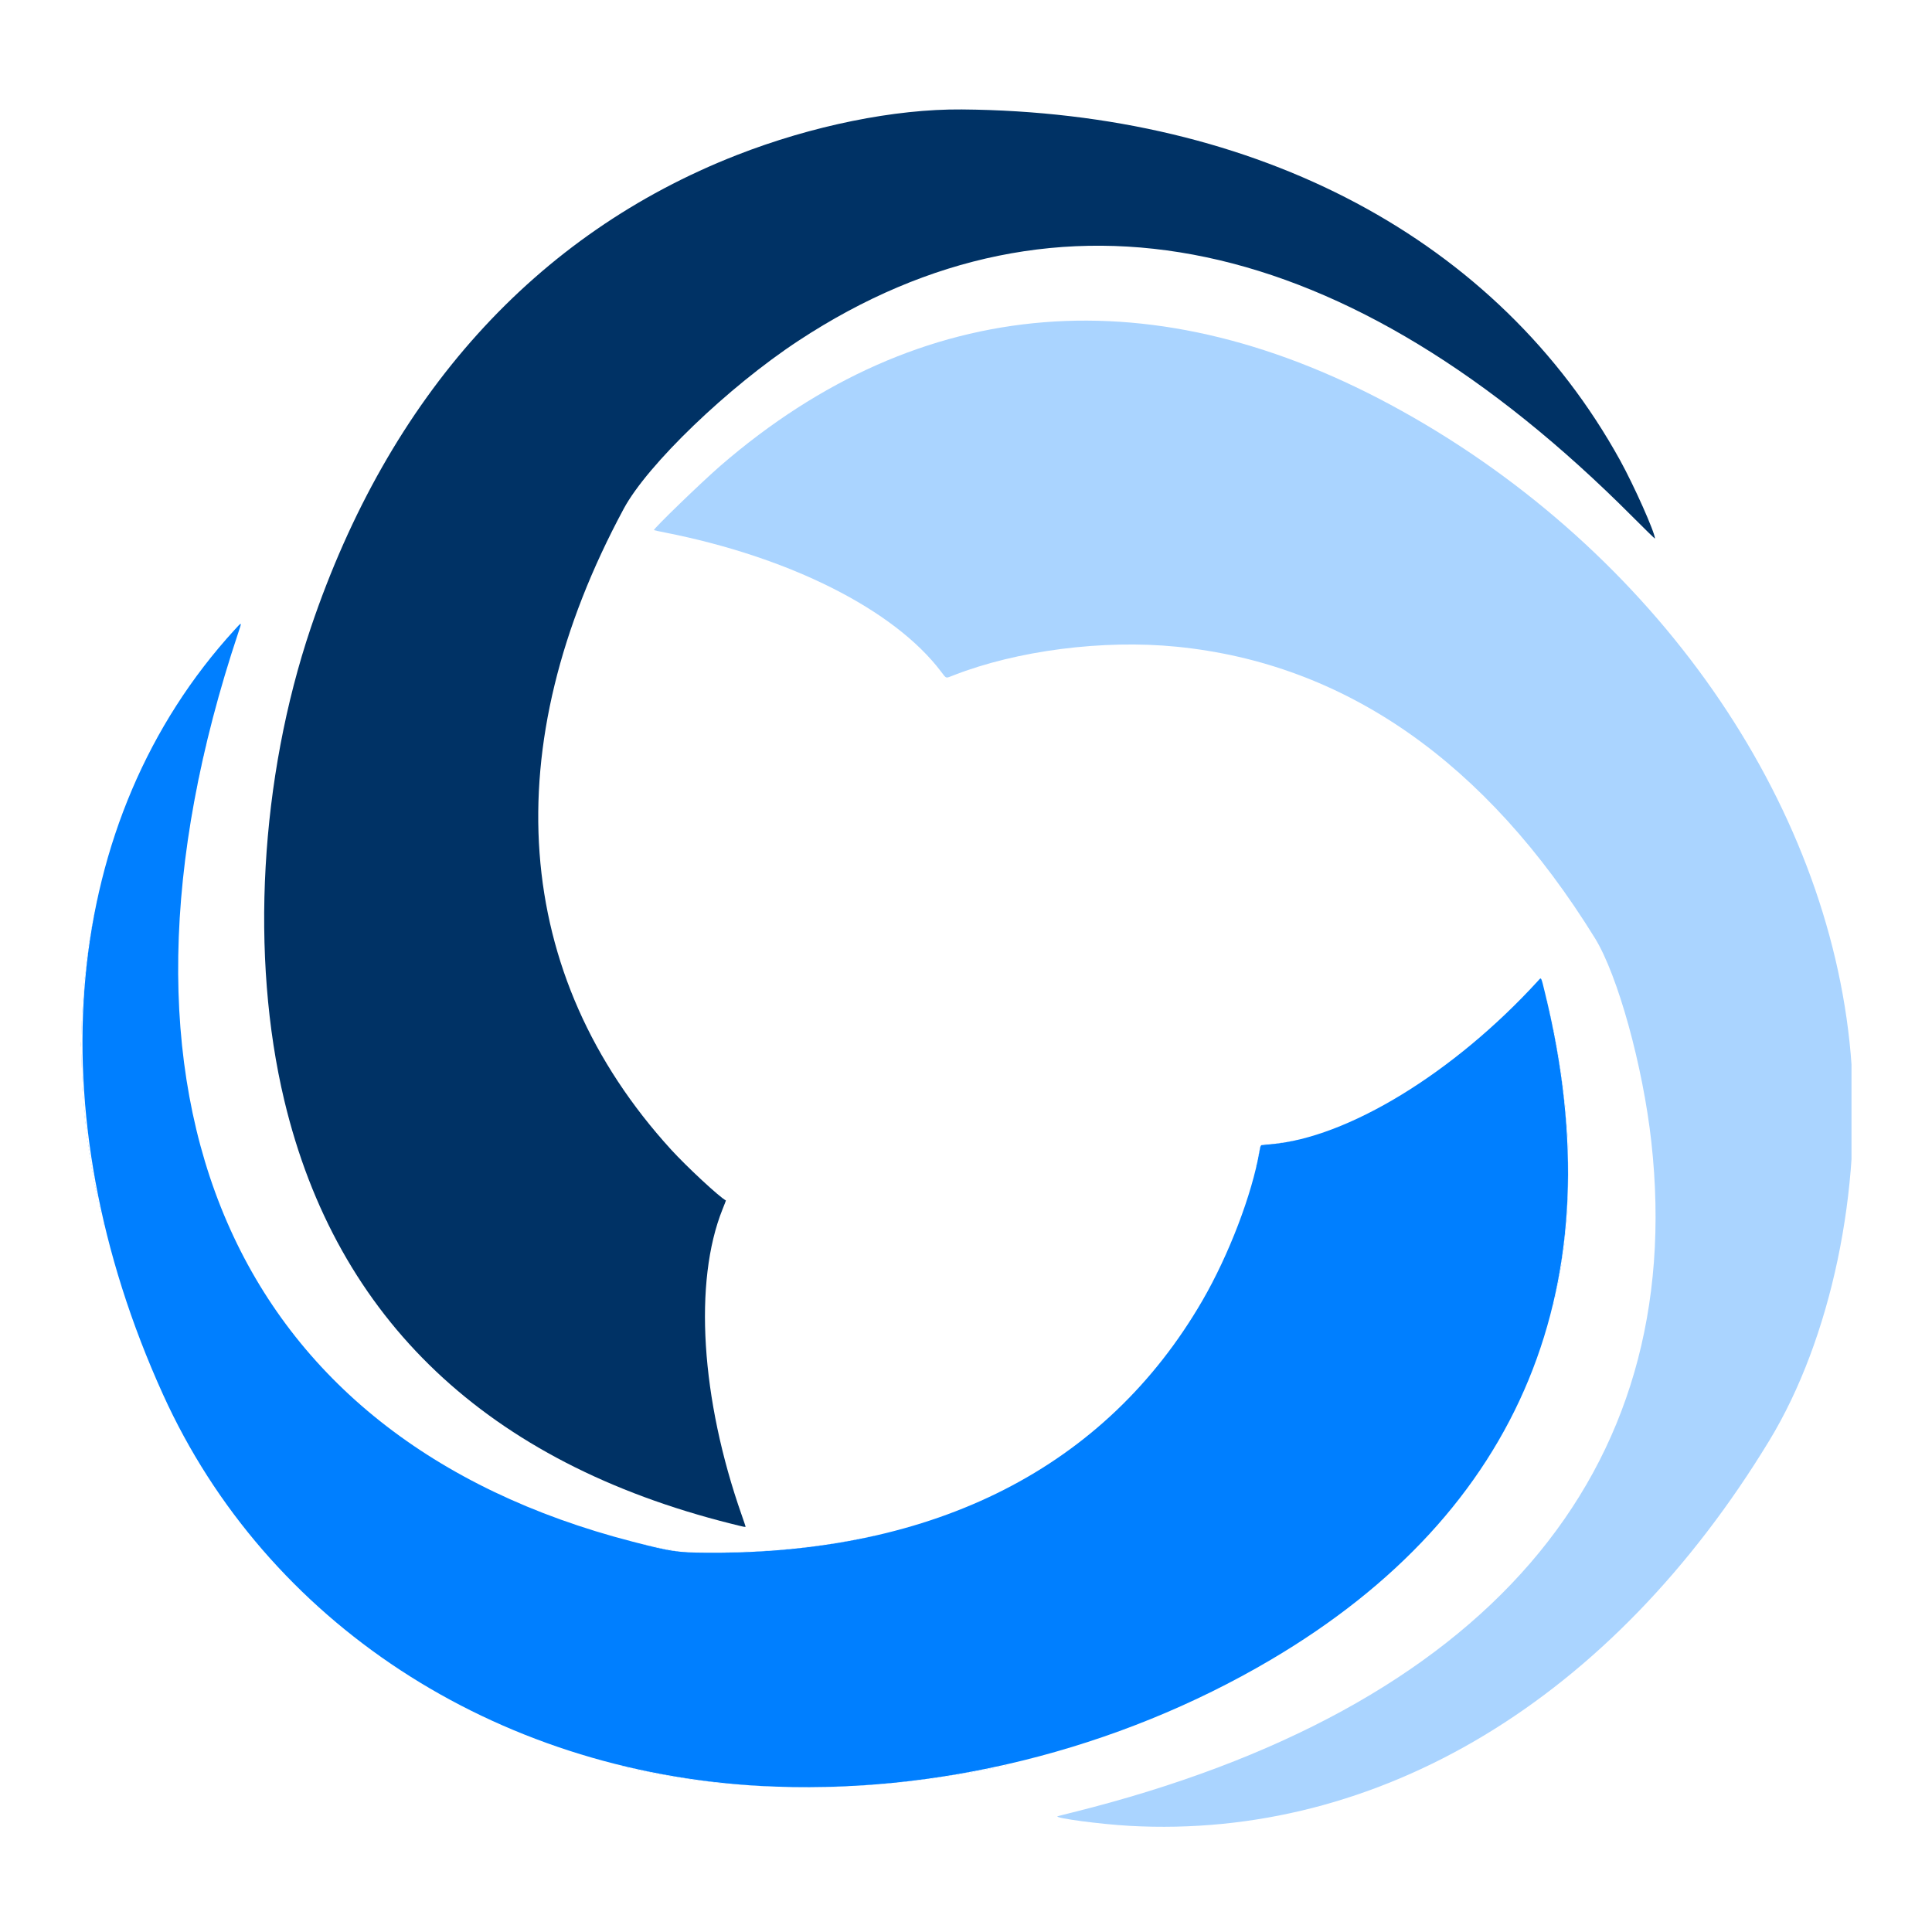 <svg width="120" height="120" viewBox="0 0 120 120" fill="none" xmlns="http://www.w3.org/2000/svg">
<g clip-path="url(#clip0_2414_304)">
<path d="M70.146 113.406C68.366 113.307 65.521 112.93 65.678 112.814C65.686 112.808 66.127 112.694 66.658 112.563C92.207 106.191 104.846 91.54 102.569 70.936C102.047 66.216 100.484 60.569 99.064 58.27C92.29 47.31 83.524 41.203 73.077 40.168C68.514 39.715 63.157 40.404 59.216 41.949C58.718 42.144 58.793 42.167 58.445 41.708C55.533 37.865 49.057 34.604 41.3 33.075C40.934 33.003 40.626 32.937 40.618 32.927C40.557 32.865 43.601 29.921 44.762 28.917C57.155 18.203 71.794 17.027 87.066 25.522C102.786 34.265 113.565 49.7 114.949 65.455C115.688 73.857 113.732 83.158 109.898 89.472C100.131 105.552 85.655 114.269 70.147 113.407L70.146 113.406ZM48.723 110.988C49.188 110.986 49.95 110.992 50.415 111.001C50.88 111.011 50.499 111.012 49.569 111.005C48.639 110.997 48.258 110.989 48.723 110.988ZM47.214 110.939C47.329 110.933 47.518 110.934 47.633 110.942C47.748 110.951 47.653 110.956 47.424 110.954C47.194 110.952 47.1 110.945 47.215 110.939H47.214ZM51.525 110.974C51.651 110.968 51.848 110.97 51.961 110.977C52.077 110.986 51.973 110.991 51.733 110.989C51.493 110.988 51.4 110.981 51.525 110.974ZM46.505 110.898C46.59 110.891 46.73 110.892 46.815 110.901C46.9 110.909 46.83 110.915 46.66 110.913C46.49 110.911 46.42 110.904 46.505 110.898ZM52.36 110.945C52.445 110.939 52.584 110.939 52.67 110.948C52.755 110.956 52.685 110.962 52.515 110.96C52.345 110.958 52.275 110.951 52.36 110.945ZM45.922 110.857C45.986 110.849 46.101 110.85 46.176 110.859C46.253 110.867 46.199 110.873 46.059 110.872C45.919 110.872 45.857 110.864 45.922 110.857ZM52.977 110.915C53.042 110.907 53.157 110.908 53.232 110.916C53.308 110.925 53.254 110.931 53.115 110.93C52.975 110.929 52.913 110.921 52.977 110.915ZM45.469 110.817C45.524 110.81 45.614 110.811 45.669 110.819C45.723 110.828 45.679 110.834 45.569 110.833C45.459 110.832 45.415 110.825 45.47 110.817H45.469ZM53.525 110.883C53.589 110.875 53.697 110.876 53.761 110.884C53.825 110.893 53.772 110.899 53.642 110.898C53.513 110.897 53.459 110.89 53.525 110.883ZM45.033 110.777C45.088 110.769 45.178 110.77 45.233 110.779C45.288 110.788 45.244 110.795 45.134 110.794C45.024 110.793 44.979 110.786 45.034 110.778L45.033 110.777ZM54.016 110.85C54.071 110.842 54.161 110.843 54.216 110.852C54.271 110.861 54.227 110.868 54.117 110.867C54.007 110.866 53.962 110.86 54.017 110.851L54.016 110.85ZM44.652 110.739C44.697 110.731 44.77 110.731 44.815 110.741C44.86 110.75 44.823 110.757 44.733 110.756C44.644 110.756 44.606 110.748 44.652 110.74V110.739ZM54.453 110.819C54.509 110.811 54.59 110.812 54.635 110.821C54.681 110.829 54.635 110.835 54.535 110.835C54.436 110.834 54.399 110.827 54.454 110.818V110.819H54.453ZM44.288 110.699C44.334 110.691 44.407 110.692 44.451 110.701C44.497 110.71 44.459 110.717 44.37 110.716C44.28 110.715 44.242 110.708 44.288 110.7V110.699ZM54.853 110.785C54.909 110.777 54.991 110.778 55.035 110.786C55.081 110.796 55.035 110.803 54.936 110.802C54.836 110.801 54.799 110.792 54.854 110.786L54.853 110.785ZM43.962 110.661C44.007 110.652 44.073 110.652 44.107 110.664C44.142 110.673 44.104 110.679 44.025 110.679C43.945 110.678 43.917 110.67 43.962 110.662V110.661ZM55.236 110.752C55.281 110.744 55.347 110.744 55.381 110.755C55.416 110.764 55.378 110.77 55.299 110.77C55.219 110.769 55.191 110.762 55.236 110.753V110.752ZM43.653 110.621C43.688 110.613 43.745 110.613 43.78 110.622C43.815 110.632 43.787 110.64 43.717 110.639C43.646 110.638 43.618 110.63 43.653 110.621ZM55.563 110.717C55.609 110.708 55.682 110.709 55.726 110.719C55.772 110.728 55.734 110.735 55.645 110.734C55.555 110.733 55.517 110.726 55.563 110.718V110.717ZM43.362 110.581C43.397 110.572 43.454 110.572 43.489 110.582C43.524 110.591 43.496 110.599 43.425 110.598C43.355 110.597 43.326 110.59 43.362 110.581ZM55.908 110.683C55.944 110.675 56.001 110.675 56.036 110.684C56.071 110.694 56.043 110.701 55.972 110.701C55.902 110.7 55.873 110.692 55.908 110.683ZM43.071 110.542C43.106 110.534 43.163 110.534 43.198 110.543C43.234 110.554 43.205 110.56 43.135 110.56C43.064 110.559 43.036 110.551 43.071 110.542ZM56.218 110.648C56.264 110.64 56.33 110.641 56.363 110.651C56.398 110.66 56.361 110.668 56.282 110.666C56.202 110.665 56.173 110.658 56.218 110.65V110.649V110.648ZM42.818 110.504C42.853 110.495 42.902 110.495 42.927 110.505C42.951 110.516 42.922 110.523 42.862 110.522C42.802 110.52 42.782 110.512 42.818 110.503V110.504ZM56.527 110.615C56.562 110.606 56.619 110.606 56.654 110.615C56.69 110.625 56.661 110.633 56.591 110.632C56.52 110.631 56.492 110.623 56.527 110.615ZM42.526 110.464C42.561 110.456 42.617 110.456 42.653 110.465C42.688 110.475 42.66 110.482 42.589 110.481C42.519 110.481 42.49 110.473 42.526 110.464ZM56.818 110.58C56.853 110.572 56.91 110.572 56.945 110.581C56.98 110.591 56.952 110.598 56.881 110.597C56.811 110.597 56.782 110.589 56.818 110.58ZM42.289 110.427C42.314 110.417 42.355 110.418 42.38 110.428C42.405 110.438 42.385 110.446 42.335 110.446C42.285 110.446 42.264 110.438 42.289 110.427ZM57.11 110.547C57.145 110.538 57.194 110.538 57.219 110.548C57.243 110.559 57.215 110.566 57.155 110.565C57.094 110.563 57.074 110.555 57.11 110.546V110.547ZM42.054 110.388C42.089 110.379 42.138 110.379 42.163 110.389C42.187 110.4 42.158 110.407 42.098 110.406C42.038 110.404 42.018 110.396 42.054 110.387V110.388ZM57.364 110.512C57.4 110.504 57.449 110.504 57.474 110.514C57.498 110.524 57.469 110.531 57.409 110.53C57.349 110.529 57.328 110.521 57.364 110.511V110.512ZM41.816 110.352C41.841 110.341 41.883 110.342 41.908 110.352C41.932 110.363 41.912 110.371 41.862 110.371C41.812 110.371 41.792 110.362 41.816 110.352ZM57.62 110.479C57.655 110.47 57.704 110.47 57.729 110.481C57.753 110.491 57.724 110.498 57.664 110.497C57.604 110.495 57.584 110.487 57.62 110.478V110.479ZM41.598 110.314C41.623 110.304 41.664 110.304 41.689 110.315C41.714 110.325 41.694 110.333 41.644 110.333C41.594 110.333 41.573 110.323 41.598 110.314ZM57.874 110.444C57.909 110.436 57.958 110.436 57.983 110.446C58.007 110.456 57.979 110.463 57.919 110.462C57.858 110.461 57.838 110.453 57.874 110.444V110.444ZM41.38 110.275C41.405 110.265 41.446 110.266 41.471 110.276C41.496 110.286 41.475 110.294 41.425 110.294C41.376 110.294 41.355 110.285 41.38 110.275ZM58.128 110.41C58.163 110.401 58.212 110.401 58.237 110.412C58.261 110.422 58.233 110.429 58.173 110.428C58.113 110.426 58.092 110.419 58.128 110.409V110.41ZM41.162 110.237C41.187 110.227 41.228 110.228 41.253 110.238C41.278 110.249 41.257 110.256 41.207 110.256C41.157 110.256 41.137 110.247 41.162 110.237ZM58.364 110.377C58.389 110.366 58.43 110.367 58.455 110.377C58.48 110.388 58.459 110.395 58.409 110.395C58.359 110.395 58.339 110.386 58.364 110.377ZM40.943 110.199C40.968 110.188 41.01 110.189 41.035 110.2C41.059 110.21 41.039 110.218 40.989 110.218C40.939 110.218 40.919 110.208 40.943 110.199ZM58.601 110.34C58.636 110.332 58.685 110.332 58.71 110.342C58.734 110.352 58.706 110.359 58.646 110.359C58.586 110.357 58.565 110.349 58.601 110.34V110.34ZM40.764 110.159C40.79 110.149 40.821 110.151 40.833 110.162C40.846 110.175 40.824 110.183 40.785 110.181C40.743 110.179 40.735 110.17 40.764 110.159ZM58.836 110.307C58.861 110.297 58.903 110.297 58.928 110.308C58.952 110.318 58.932 110.326 58.882 110.326C58.832 110.326 58.812 110.317 58.836 110.307ZM40.544 110.122C40.569 110.112 40.61 110.113 40.635 110.123C40.66 110.133 40.639 110.141 40.589 110.141C40.539 110.141 40.519 110.132 40.544 110.122ZM59.055 110.273C59.08 110.262 59.121 110.263 59.146 110.273C59.171 110.284 59.15 110.291 59.1 110.291C59.05 110.291 59.03 110.283 59.055 110.273ZM40.364 110.084C40.39 110.073 40.422 110.075 40.434 110.088C40.447 110.099 40.424 110.108 40.386 110.107C40.343 110.104 40.335 110.096 40.364 110.084ZM59.273 110.238C59.298 110.228 59.339 110.229 59.364 110.239C59.389 110.249 59.368 110.257 59.319 110.257C59.269 110.257 59.248 110.249 59.273 110.238ZM40.182 110.047C40.208 110.035 40.24 110.038 40.252 110.049C40.264 110.062 40.242 110.07 40.203 110.068C40.161 110.065 40.153 110.058 40.182 110.047ZM59.491 110.205C59.516 110.194 59.557 110.195 59.582 110.206C59.607 110.216 59.587 110.224 59.537 110.224C59.487 110.224 59.466 110.214 59.491 110.205ZM40.001 110.009C40.026 109.998 40.058 110 40.07 110.011C40.083 110.024 40.061 110.033 40.022 110.03C39.98 110.029 39.971 110.02 40.001 110.009ZM59.712 110.169C59.738 110.158 59.77 110.16 59.782 110.171C59.795 110.184 59.772 110.193 59.734 110.19C59.691 110.188 59.683 110.18 59.712 110.169ZM39.819 109.971C39.845 109.961 39.877 109.962 39.889 109.974C39.902 109.986 39.88 109.995 39.841 109.992C39.799 109.991 39.79 109.982 39.819 109.971ZM59.892 110.135C59.917 110.125 59.958 110.126 59.983 110.136C60.008 110.146 59.987 110.154 59.937 110.154C59.887 110.154 59.867 110.145 59.892 110.135ZM39.637 109.933C39.663 109.923 39.695 109.925 39.707 109.937C39.72 109.949 39.697 109.958 39.659 109.956C39.617 109.954 39.608 109.944 39.637 109.933ZM60.11 110.101C60.135 110.09 60.176 110.091 60.201 110.102C60.226 110.112 60.205 110.12 60.156 110.12C60.106 110.12 60.085 110.111 60.11 110.101ZM60.331 110.066C60.357 110.055 60.389 110.058 60.401 110.069C60.413 110.082 60.391 110.09 60.352 110.088C60.31 110.085 60.302 110.077 60.331 110.066ZM39.311 109.859C39.336 109.848 39.368 109.851 39.38 109.862C39.393 109.875 39.371 109.882 39.332 109.881C39.29 109.878 39.281 109.87 39.311 109.859ZM60.513 110.031C60.539 110.02 60.571 110.022 60.583 110.034C60.596 110.047 60.573 110.054 60.535 110.053C60.492 110.05 60.484 110.042 60.513 110.031ZM60.693 109.996C60.718 109.986 60.759 109.986 60.784 109.997C60.809 110.007 60.788 110.015 60.738 110.015C60.688 110.015 60.668 110.006 60.693 109.996ZM38.984 109.781C39.01 109.771 39.042 109.772 39.054 109.785C39.066 109.796 39.044 109.806 39.005 109.803C38.963 109.802 38.955 109.793 38.984 109.782V109.781ZM60.913 109.959C60.939 109.949 60.971 109.95 60.983 109.963C60.996 109.974 60.974 109.984 60.935 109.981C60.893 109.98 60.884 109.971 60.913 109.96V109.959ZM61.096 109.924C61.121 109.913 61.153 109.915 61.165 109.928C61.178 109.939 61.156 109.949 61.117 109.946C61.075 109.944 61.066 109.936 61.096 109.925V109.924ZM38.657 109.705C38.682 109.695 38.714 109.697 38.726 109.71C38.739 109.721 38.717 109.73 38.678 109.728C38.636 109.726 38.627 109.717 38.657 109.706V109.705ZM61.277 109.889C61.303 109.879 61.335 109.881 61.347 109.894C61.36 109.905 61.337 109.914 61.298 109.912C61.256 109.91 61.248 109.901 61.277 109.89V109.889ZM61.459 109.854C61.485 109.844 61.517 109.845 61.529 109.858C61.542 109.87 61.519 109.879 61.481 109.876C61.439 109.875 61.43 109.866 61.459 109.855V109.854ZM61.641 109.819C61.667 109.809 61.699 109.81 61.711 109.823C61.724 109.834 61.702 109.844 61.663 109.841C61.621 109.839 61.612 109.831 61.641 109.82V109.819ZM61.969 109.748C61.995 109.738 62.026 109.74 62.038 109.753C62.051 109.764 62.029 109.773 61.99 109.771C61.948 109.769 61.94 109.76 61.969 109.749V109.748ZM62.442 109.644C62.468 109.633 62.5 109.635 62.512 109.648C62.525 109.659 62.502 109.668 62.464 109.666C62.422 109.664 62.413 109.656 62.442 109.644V109.644ZM43.294 96.429C43.547 96.425 43.974 96.429 44.239 96.437C44.505 96.445 44.298 96.449 43.778 96.444C43.257 96.44 43.04 96.434 43.294 96.429ZM42.37 96.386C42.455 96.379 42.586 96.38 42.661 96.388C42.735 96.397 42.666 96.402 42.506 96.4C42.346 96.399 42.285 96.392 42.371 96.386H42.37ZM45.08 96.407C45.256 96.401 45.534 96.403 45.698 96.412C45.862 96.419 45.717 96.425 45.378 96.422C45.038 96.419 44.904 96.413 45.08 96.407V96.407ZM42.042 96.349C42.067 96.339 42.108 96.34 42.133 96.35C42.158 96.36 42.137 96.368 42.087 96.368C42.037 96.368 42.017 96.359 42.042 96.349ZM46.206 96.379C46.302 96.373 46.456 96.374 46.552 96.382C46.647 96.39 46.569 96.395 46.379 96.394C46.189 96.392 46.111 96.386 46.206 96.378V96.379ZM41.824 96.31C41.849 96.3 41.89 96.301 41.915 96.311C41.94 96.322 41.92 96.329 41.87 96.329C41.82 96.329 41.799 96.321 41.824 96.31ZM46.917 96.349C47.002 96.342 47.133 96.343 47.208 96.352C47.282 96.36 47.212 96.365 47.053 96.364C46.893 96.362 46.832 96.355 46.918 96.349H46.917ZM41.606 96.272C41.631 96.261 41.672 96.262 41.697 96.272C41.722 96.283 41.701 96.29 41.651 96.29C41.602 96.29 41.581 96.282 41.606 96.272ZM47.499 96.317C47.563 96.309 47.661 96.31 47.717 96.319C47.771 96.328 47.718 96.334 47.597 96.333C47.477 96.332 47.432 96.325 47.499 96.317ZM41.426 96.233C41.452 96.223 41.484 96.224 41.496 96.237C41.509 96.248 41.486 96.258 41.448 96.255C41.406 96.254 41.397 96.245 41.426 96.234V96.233ZM47.971 96.285C48.036 96.278 48.134 96.278 48.19 96.287C48.244 96.296 48.191 96.302 48.07 96.301C47.95 96.3 47.905 96.293 47.971 96.285ZM41.244 96.195C41.27 96.185 41.302 96.187 41.314 96.2C41.327 96.211 41.304 96.22 41.266 96.218C41.224 96.216 41.215 96.207 41.244 96.196V96.195ZM48.424 96.253C48.48 96.245 48.562 96.246 48.606 96.254C48.652 96.264 48.606 96.271 48.507 96.27C48.407 96.269 48.37 96.26 48.425 96.254L48.424 96.253ZM41.062 96.157C41.088 96.147 41.12 96.149 41.132 96.162C41.145 96.173 41.122 96.182 41.084 96.18C41.041 96.178 41.033 96.169 41.062 96.158V96.157ZM48.806 96.219C48.851 96.212 48.924 96.212 48.969 96.221C49.015 96.23 48.977 96.237 48.887 96.236C48.798 96.236 48.76 96.229 48.806 96.22V96.219ZM40.88 96.12C40.906 96.109 40.937 96.111 40.949 96.124C40.962 96.135 40.94 96.144 40.901 96.143C40.859 96.14 40.851 96.131 40.88 96.12ZM49.169 96.186C49.215 96.178 49.281 96.179 49.315 96.188C49.35 96.198 49.312 96.204 49.233 96.204C49.153 96.202 49.125 96.195 49.169 96.187V96.186ZM40.699 96.082C40.724 96.071 40.756 96.073 40.768 96.086C40.781 96.097 40.759 96.107 40.72 96.104C40.678 96.102 40.669 96.094 40.699 96.083V96.082ZM49.497 96.152C49.542 96.144 49.608 96.145 49.642 96.155C49.677 96.164 49.639 96.17 49.56 96.17C49.48 96.168 49.452 96.162 49.497 96.153V96.152ZM49.806 96.12C49.841 96.111 49.898 96.111 49.933 96.12C49.968 96.13 49.94 96.138 49.87 96.137C49.799 96.136 49.771 96.128 49.806 96.12ZM40.371 96.007C40.397 95.997 40.429 95.998 40.441 96.011C40.453 96.022 40.431 96.032 40.392 96.029C40.35 96.028 40.342 96.019 40.371 96.008V96.007ZM50.097 96.086C50.133 96.077 50.189 96.077 50.225 96.087C50.26 96.096 50.231 96.103 50.161 96.102C50.091 96.102 50.062 96.095 50.097 96.086ZM50.39 96.052C50.425 96.043 50.474 96.043 50.499 96.053C50.523 96.064 50.495 96.07 50.434 96.07C50.374 96.068 50.353 96.06 50.39 96.051V96.052ZM40.044 95.931C40.07 95.921 40.102 95.923 40.114 95.936C40.127 95.947 40.105 95.956 40.066 95.954C40.024 95.952 40.015 95.943 40.044 95.932V95.931ZM50.645 96.017C50.68 96.009 50.729 96.009 50.754 96.019C50.778 96.029 50.75 96.036 50.69 96.035C50.629 96.034 50.609 96.026 50.645 96.016V96.017ZM50.899 95.983C50.934 95.974 50.983 95.974 51.008 95.985C51.032 95.995 51.004 96.002 50.944 96.001C50.884 95.999 50.863 95.992 50.899 95.982V95.983ZM51.154 95.948C51.189 95.94 51.238 95.94 51.263 95.95C51.287 95.96 51.258 95.967 51.198 95.967C51.138 95.965 51.117 95.957 51.154 95.948V95.948ZM51.389 95.915C51.414 95.905 51.455 95.906 51.48 95.916C51.505 95.926 51.484 95.934 51.435 95.934C51.385 95.934 51.364 95.925 51.389 95.915ZM51.607 95.881C51.632 95.87 51.673 95.871 51.699 95.882C51.723 95.892 51.703 95.9 51.653 95.9C51.603 95.9 51.582 95.891 51.607 95.881ZM51.826 95.846C51.851 95.836 51.892 95.837 51.917 95.847C51.942 95.857 51.921 95.865 51.871 95.865C51.821 95.865 51.801 95.857 51.826 95.846ZM52.044 95.812C52.069 95.802 52.11 95.802 52.135 95.813C52.16 95.823 52.139 95.831 52.09 95.831C52.04 95.831 52.019 95.822 52.044 95.812ZM52.265 95.776C52.291 95.766 52.322 95.767 52.334 95.78C52.347 95.791 52.325 95.801 52.286 95.798C52.244 95.796 52.236 95.788 52.265 95.777V95.776ZM52.444 95.742C52.469 95.732 52.511 95.733 52.535 95.743C52.56 95.753 52.54 95.761 52.49 95.761C52.44 95.761 52.419 95.753 52.444 95.742ZM52.665 95.706C52.691 95.696 52.723 95.698 52.735 95.71C52.748 95.722 52.725 95.731 52.687 95.728C52.645 95.727 52.636 95.718 52.665 95.707V95.706ZM52.847 95.671C52.873 95.661 52.905 95.662 52.917 95.675C52.93 95.686 52.908 95.696 52.869 95.693C52.827 95.692 52.818 95.683 52.847 95.672V95.671ZM53.03 95.636C53.055 95.625 53.087 95.627 53.099 95.64C53.112 95.651 53.09 95.661 53.051 95.658C53.009 95.656 53 95.648 53.03 95.637V95.636ZM53.212 95.6C53.238 95.59 53.269 95.592 53.281 95.605C53.294 95.616 53.272 95.625 53.233 95.623C53.191 95.621 53.183 95.612 53.212 95.601V95.6ZM53.394 95.565C53.42 95.555 53.452 95.557 53.464 95.57C53.477 95.581 53.454 95.59 53.416 95.588C53.373 95.586 53.365 95.577 53.394 95.566V95.565ZM53.576 95.53C53.602 95.52 53.634 95.521 53.646 95.534C53.659 95.546 53.636 95.555 53.598 95.552C53.556 95.551 53.547 95.542 53.576 95.531V95.53ZM53.904 95.46C53.929 95.449 53.961 95.451 53.973 95.464C53.986 95.475 53.964 95.484 53.925 95.482C53.883 95.48 53.874 95.472 53.904 95.46V95.46ZM54.231 95.389C54.257 95.379 54.289 95.38 54.301 95.393C54.313 95.404 54.291 95.414 54.252 95.411C54.21 95.41 54.202 95.401 54.231 95.39V95.389ZM96.473 80.97C96.474 80.927 96.483 80.919 96.494 80.948C96.505 80.975 96.503 81.007 96.491 81.018C96.48 81.03 96.47 81.008 96.473 80.97ZM96.584 80.498C96.585 80.456 96.594 80.447 96.605 80.476C96.615 80.503 96.614 80.535 96.602 80.546C96.591 80.558 96.581 80.537 96.584 80.498ZM96.657 80.171C96.658 80.129 96.668 80.121 96.679 80.15C96.689 80.176 96.688 80.208 96.676 80.219C96.664 80.231 96.655 80.21 96.657 80.171ZM96.695 79.99C96.695 79.948 96.705 79.939 96.716 79.968C96.726 79.995 96.725 80.027 96.713 80.038C96.701 80.05 96.692 80.029 96.695 79.99ZM96.731 79.809C96.732 79.766 96.742 79.758 96.753 79.787C96.763 79.814 96.761 79.846 96.749 79.857C96.738 79.869 96.729 79.847 96.731 79.809ZM96.768 79.627C96.769 79.585 96.779 79.577 96.79 79.606C96.8 79.632 96.799 79.664 96.786 79.675C96.775 79.687 96.766 79.666 96.768 79.627ZM96.808 79.431C96.808 79.382 96.817 79.361 96.826 79.386C96.836 79.411 96.836 79.452 96.826 79.477C96.816 79.502 96.808 79.481 96.808 79.431ZM96.842 79.228C96.843 79.186 96.853 79.178 96.864 79.207C96.874 79.234 96.872 79.266 96.86 79.277C96.849 79.289 96.84 79.267 96.842 79.228ZM96.882 79.033C96.882 78.983 96.89 78.962 96.9 78.987C96.91 79.012 96.91 79.053 96.9 79.078C96.89 79.103 96.882 79.082 96.882 79.033ZM96.919 78.814C96.919 78.764 96.927 78.744 96.937 78.769C96.947 78.794 96.947 78.835 96.937 78.86C96.927 78.885 96.919 78.864 96.919 78.814ZM96.956 78.596C96.956 78.546 96.964 78.525 96.974 78.55C96.984 78.575 96.984 78.617 96.974 78.642C96.963 78.666 96.956 78.646 96.956 78.596ZM96.993 78.36C96.995 78.299 97.003 78.279 97.012 78.314C97.02 78.35 97.02 78.399 97.01 78.423C97 78.448 96.993 78.42 96.993 78.36H96.993ZM97.031 78.105C97.032 78.045 97.04 78.025 97.049 78.06C97.057 78.096 97.057 78.145 97.047 78.169C97.037 78.194 97.03 78.165 97.03 78.105H97.031ZM97.067 77.851C97.069 77.791 97.077 77.77 97.085 77.805C97.094 77.841 97.094 77.891 97.084 77.915C97.073 77.939 97.067 77.911 97.067 77.851H97.067ZM97.106 77.579C97.106 77.508 97.115 77.48 97.123 77.515C97.132 77.55 97.132 77.607 97.123 77.642C97.114 77.677 97.106 77.647 97.106 77.579ZM97.143 77.288C97.143 77.218 97.152 77.189 97.16 77.225C97.169 77.26 97.169 77.316 97.16 77.352C97.151 77.387 97.143 77.357 97.143 77.288ZM97.182 76.98C97.182 76.899 97.19 76.87 97.199 76.916C97.207 76.962 97.207 77.028 97.197 77.061C97.188 77.096 97.181 77.059 97.182 76.98ZM6.403 76.021C6.404 75.979 6.414 75.971 6.425 76C6.435 76.026 6.433 76.058 6.421 76.07C6.41 76.082 6.401 76.06 6.403 76.021ZM97.22 76.635C97.22 76.546 97.227 76.508 97.237 76.553C97.245 76.599 97.245 76.672 97.236 76.717C97.226 76.762 97.22 76.724 97.22 76.635ZM97.258 76.253C97.258 76.154 97.267 76.117 97.275 76.172C97.282 76.228 97.282 76.309 97.274 76.354C97.264 76.4 97.257 76.354 97.258 76.253ZM6.224 75.257C6.225 75.214 6.234 75.206 6.245 75.235C6.256 75.262 6.254 75.293 6.242 75.305C6.231 75.317 6.221 75.295 6.224 75.257ZM97.297 75.836C97.297 75.726 97.304 75.681 97.312 75.736C97.32 75.791 97.32 75.881 97.311 75.936C97.304 75.99 97.297 75.947 97.297 75.836ZM6.152 74.929C6.153 74.887 6.163 74.878 6.174 74.908C6.184 74.934 6.183 74.966 6.17 74.977C6.159 74.989 6.15 74.968 6.152 74.929ZM97.336 75.327C97.337 75.177 97.342 75.115 97.35 75.19C97.358 75.265 97.358 75.388 97.349 75.463C97.341 75.537 97.336 75.477 97.336 75.326V75.327ZM6.081 74.601C6.082 74.559 6.091 74.55 6.103 74.579C6.113 74.606 6.111 74.638 6.099 74.649C6.088 74.661 6.079 74.639 6.081 74.601ZM6.01 74.272C6.011 74.23 6.02 74.222 6.031 74.251C6.042 74.278 6.04 74.309 6.028 74.321C6.017 74.333 6.007 74.311 6.01 74.272ZM97.377 74.636C97.378 74.425 97.384 74.34 97.391 74.445C97.398 74.55 97.397 74.723 97.391 74.827C97.382 74.932 97.377 74.846 97.378 74.636H97.377ZM5.975 74.09C5.975 74.048 5.985 74.04 5.996 74.069C6.006 74.096 6.005 74.127 5.993 74.138C5.981 74.15 5.972 74.129 5.975 74.09ZM5.938 73.908C5.939 73.866 5.949 73.857 5.96 73.887C5.97 73.913 5.969 73.945 5.957 73.956C5.945 73.968 5.936 73.947 5.938 73.908ZM5.902 73.726C5.903 73.684 5.913 73.675 5.924 73.704C5.934 73.731 5.932 73.763 5.92 73.774C5.909 73.786 5.9 73.765 5.902 73.726ZM5.866 73.544C5.867 73.502 5.877 73.493 5.888 73.522C5.898 73.549 5.896 73.581 5.884 73.592C5.873 73.604 5.864 73.582 5.866 73.544ZM97.421 72.927C97.422 72.216 97.429 71.926 97.433 72.281C97.438 72.636 97.436 73.218 97.429 73.572C97.422 73.927 97.418 73.637 97.42 72.927H97.421ZM5.831 73.362C5.832 73.32 5.841 73.311 5.853 73.34C5.863 73.367 5.861 73.398 5.849 73.41C5.838 73.422 5.828 73.4 5.831 73.362ZM5.798 73.165C5.798 73.115 5.806 73.094 5.816 73.119C5.826 73.144 5.826 73.185 5.816 73.21C5.805 73.235 5.798 73.215 5.798 73.165ZM5.76 72.961C5.761 72.919 5.77 72.91 5.781 72.94C5.792 72.966 5.79 72.998 5.778 73.009C5.767 73.021 5.757 73 5.76 72.961ZM5.726 72.764C5.726 72.715 5.735 72.694 5.744 72.719C5.755 72.744 5.755 72.785 5.744 72.81C5.734 72.835 5.726 72.814 5.726 72.764ZM5.69 72.546C5.69 72.496 5.699 72.475 5.708 72.501C5.718 72.525 5.718 72.567 5.708 72.592C5.698 72.617 5.69 72.596 5.69 72.546ZM5.654 72.328C5.654 72.278 5.663 72.257 5.672 72.282C5.682 72.307 5.682 72.348 5.672 72.373C5.662 72.398 5.654 72.378 5.654 72.328ZM5.618 72.109C5.618 72.06 5.627 72.039 5.636 72.064C5.646 72.089 5.646 72.13 5.636 72.155C5.626 72.18 5.618 72.159 5.618 72.109ZM5.582 71.891C5.582 71.841 5.59 71.821 5.6 71.846C5.61 71.871 5.61 71.912 5.6 71.937C5.59 71.962 5.582 71.941 5.582 71.891ZM78.025 72.385C78.025 72.343 78.035 72.335 78.046 72.364C78.056 72.391 78.055 72.422 78.043 72.433C78.031 72.445 78.022 72.424 78.025 72.385ZM5.547 71.655C5.549 71.595 5.557 71.574 5.565 71.611C5.574 71.646 5.574 71.695 5.564 71.72C5.553 71.744 5.547 71.716 5.547 71.655H5.547ZM78.098 72.059C78.099 72.017 78.108 72.008 78.119 72.037C78.129 72.064 78.128 72.096 78.116 72.107C78.105 72.119 78.095 72.097 78.098 72.059ZM5.51 71.418C5.51 71.369 5.519 71.348 5.529 71.373C5.539 71.398 5.539 71.439 5.529 71.464C5.518 71.489 5.51 71.468 5.51 71.418ZM78.135 71.877C78.135 71.835 78.145 71.827 78.156 71.856C78.166 71.883 78.165 71.914 78.153 71.925C78.141 71.938 78.132 71.916 78.135 71.877ZM5.477 71.164C5.477 71.094 5.486 71.065 5.494 71.1C5.503 71.136 5.503 71.192 5.494 71.228C5.485 71.263 5.477 71.235 5.477 71.164ZM78.171 71.696C78.172 71.654 78.182 71.645 78.193 71.675C78.203 71.701 78.202 71.733 78.19 71.744C78.178 71.756 78.169 71.735 78.171 71.696ZM5.44 70.891C5.442 70.831 5.449 70.81 5.458 70.847C5.467 70.882 5.467 70.931 5.456 70.956C5.446 70.98 5.439 70.952 5.439 70.891H5.44ZM78.21 71.5C78.21 71.45 78.219 71.43 78.228 71.455C78.239 71.48 78.239 71.521 78.228 71.546C78.218 71.571 78.21 71.55 78.21 71.5ZM97.385 71.201C97.386 70.98 97.392 70.895 97.4 71.011C97.407 71.127 97.406 71.307 97.399 71.412C97.391 71.516 97.385 71.422 97.386 71.201H97.385ZM78.247 71.282C78.247 71.232 78.256 71.211 78.265 71.236C78.275 71.261 78.275 71.302 78.265 71.327C78.255 71.352 78.247 71.332 78.247 71.282ZM5.404 70.636C5.406 70.576 5.413 70.555 5.422 70.592C5.431 70.627 5.431 70.676 5.42 70.701C5.41 70.725 5.403 70.697 5.403 70.636H5.404ZM78.525 71.076C78.589 71.068 78.687 71.069 78.743 71.077C78.797 71.086 78.744 71.092 78.624 71.091C78.503 71.09 78.459 71.083 78.525 71.076ZM5.37 70.362C5.37 70.292 5.378 70.263 5.387 70.299C5.395 70.334 5.395 70.391 5.387 70.426C5.377 70.461 5.37 70.433 5.37 70.362ZM78.96 71.043C79.006 71.035 79.072 71.036 79.106 71.046C79.141 71.055 79.103 71.061 79.024 71.061C78.944 71.059 78.916 71.052 78.96 71.044V71.043ZM79.271 71.01C79.306 71.002 79.355 71.002 79.38 71.012C79.404 71.022 79.376 71.029 79.315 71.028C79.255 71.027 79.235 71.019 79.271 71.01V71.01ZM79.525 70.976C79.56 70.967 79.609 70.967 79.634 70.978C79.658 70.988 79.63 70.995 79.57 70.994C79.51 70.992 79.489 70.984 79.525 70.975V70.976ZM79.763 70.942C79.789 70.931 79.821 70.933 79.833 70.946C79.846 70.957 79.823 70.966 79.785 70.964C79.742 70.962 79.734 70.954 79.763 70.942V70.942ZM79.943 70.908C79.968 70.898 80.009 70.899 80.034 70.909C80.059 70.919 80.038 70.927 79.988 70.927C79.938 70.927 79.918 70.918 79.943 70.908ZM80.163 70.872C80.189 70.862 80.221 70.863 80.233 70.876C80.246 70.887 80.224 70.897 80.185 70.894C80.143 70.893 80.134 70.884 80.163 70.873V70.872ZM80.491 70.802C80.517 70.791 80.549 70.793 80.561 70.806C80.573 70.817 80.551 70.826 80.512 70.824C80.47 70.822 80.462 70.814 80.491 70.802V70.802ZM5.335 70.053C5.335 69.973 5.344 69.945 5.352 69.989C5.36 70.035 5.36 70.101 5.351 70.135C5.341 70.17 5.334 70.132 5.335 70.053ZM12.057 70.068C12.058 70.025 12.068 70.017 12.079 70.046C12.089 70.073 12.087 70.105 12.075 70.116C12.064 70.128 12.055 70.106 12.057 70.068ZM97.349 70.49C97.35 70.34 97.355 70.279 97.363 70.354C97.371 70.428 97.371 70.551 97.362 70.626C97.354 70.701 97.349 70.64 97.349 70.49V70.49ZM5.299 69.725C5.299 69.645 5.308 69.616 5.316 69.661C5.324 69.707 5.324 69.773 5.315 69.806C5.305 69.842 5.298 69.804 5.299 69.725ZM5.265 69.379C5.265 69.29 5.272 69.252 5.281 69.298C5.289 69.343 5.289 69.416 5.28 69.461C5.271 69.506 5.264 69.469 5.265 69.379ZM11.913 69.448C11.914 69.406 11.923 69.397 11.934 69.427C11.945 69.453 11.943 69.485 11.931 69.496C11.92 69.508 11.91 69.487 11.913 69.448ZM97.312 69.945C97.312 69.815 97.32 69.762 97.328 69.827C97.336 69.891 97.336 69.999 97.327 70.063C97.319 70.128 97.312 70.075 97.312 69.945ZM5.229 69.016C5.229 68.926 5.235 68.888 5.245 68.934C5.253 68.98 5.253 69.053 5.244 69.097C5.235 69.143 5.228 69.105 5.229 69.016ZM11.841 69.121C11.841 69.078 11.851 69.07 11.862 69.099C11.872 69.126 11.871 69.157 11.859 69.169C11.848 69.181 11.838 69.159 11.841 69.121ZM11.805 68.938C11.805 68.896 11.815 68.888 11.826 68.917C11.836 68.944 11.835 68.975 11.823 68.987C11.811 68.999 11.802 68.977 11.805 68.938ZM97.275 69.49C97.275 69.39 97.284 69.353 97.292 69.408C97.299 69.464 97.299 69.546 97.291 69.591C97.281 69.636 97.275 69.591 97.275 69.49ZM5.194 68.615C5.194 68.505 5.201 68.46 5.21 68.516C5.217 68.57 5.217 68.661 5.209 68.716C5.201 68.77 5.194 68.726 5.194 68.615ZM11.732 68.61C11.733 68.568 11.743 68.559 11.754 68.589C11.764 68.615 11.762 68.647 11.75 68.658C11.739 68.67 11.73 68.649 11.732 68.61ZM97.24 69.09C97.24 68.99 97.249 68.953 97.257 69.008C97.264 69.064 97.264 69.145 97.256 69.19C97.246 69.236 97.239 69.19 97.24 69.09ZM11.696 68.428C11.697 68.386 11.707 68.377 11.718 68.406C11.728 68.433 11.726 68.465 11.714 68.476C11.703 68.488 11.694 68.467 11.696 68.428ZM5.159 68.16C5.159 68.04 5.167 67.995 5.174 68.061C5.182 68.125 5.182 68.223 5.174 68.279C5.166 68.333 5.159 68.28 5.159 68.16ZM11.663 68.231C11.663 68.181 11.671 68.161 11.681 68.186C11.691 68.21 11.691 68.252 11.681 68.277C11.671 68.302 11.663 68.281 11.663 68.231ZM97.205 68.707C97.205 68.618 97.212 68.58 97.221 68.626C97.229 68.671 97.229 68.744 97.22 68.789C97.211 68.834 97.204 68.797 97.205 68.707ZM11.625 68.027C11.626 67.985 11.635 67.977 11.646 68.006C11.657 68.033 11.655 68.064 11.643 68.076C11.632 68.088 11.622 68.066 11.625 68.027ZM5.125 67.651C5.125 67.511 5.132 67.458 5.139 67.534C5.147 67.609 5.147 67.724 5.138 67.788C5.131 67.853 5.124 67.791 5.124 67.651H5.125H5.125ZM11.591 67.831C11.591 67.781 11.6 67.76 11.61 67.785C11.62 67.81 11.62 67.851 11.61 67.876C11.599 67.901 11.591 67.88 11.591 67.831ZM97.168 68.362C97.168 68.282 97.177 68.253 97.185 68.298C97.193 68.344 97.193 68.41 97.183 68.443C97.174 68.479 97.167 68.441 97.168 68.362ZM11.553 67.627C11.554 67.585 11.563 67.576 11.574 67.606C11.585 67.632 11.583 67.664 11.571 67.675C11.56 67.687 11.55 67.666 11.553 67.627ZM11.519 67.43C11.519 67.38 11.528 67.36 11.537 67.385C11.548 67.409 11.548 67.451 11.537 67.476C11.527 67.501 11.519 67.48 11.519 67.43ZM97.131 68.052C97.131 67.982 97.14 67.954 97.148 67.989C97.157 68.024 97.157 68.081 97.148 68.116C97.139 68.151 97.131 68.123 97.131 68.052ZM5.091 67.014C5.092 66.824 5.098 66.746 5.105 66.841C5.112 66.937 5.111 67.092 5.104 67.187C5.095 67.282 5.09 67.204 5.091 67.014ZM11.483 67.212C11.483 67.162 11.492 67.141 11.501 67.166C11.511 67.191 11.511 67.233 11.501 67.257C11.491 67.282 11.483 67.262 11.483 67.212ZM97.095 67.761C97.095 67.691 97.103 67.662 97.112 67.697C97.121 67.733 97.121 67.789 97.112 67.825C97.103 67.86 97.095 67.832 97.095 67.761ZM11.448 66.975C11.45 66.915 11.457 66.894 11.466 66.931C11.475 66.966 11.475 67.015 11.464 67.04C11.454 67.064 11.447 67.036 11.447 66.975H11.448ZM97.059 67.47C97.059 67.399 97.067 67.371 97.076 67.406C97.085 67.441 97.085 67.498 97.076 67.533C97.067 67.569 97.059 67.54 97.059 67.47ZM11.411 66.738C11.411 66.689 11.42 66.668 11.429 66.693C11.439 66.718 11.439 66.759 11.429 66.784C11.419 66.809 11.411 66.788 11.411 66.738ZM5.058 65.905C5.059 65.504 5.066 65.337 5.072 65.53C5.078 65.724 5.077 66.052 5.07 66.257C5.062 66.464 5.057 66.304 5.058 65.905ZM11.377 66.501C11.378 66.441 11.386 66.42 11.395 66.457C11.403 66.493 11.403 66.542 11.393 66.567C11.383 66.591 11.376 66.562 11.376 66.501H11.377ZM97.023 67.196C97.025 67.136 97.032 67.116 97.041 67.153C97.049 67.188 97.049 67.237 97.039 67.262C97.029 67.286 97.022 67.257 97.022 67.196H97.023ZM11.342 66.228C11.342 66.157 11.351 66.129 11.359 66.164C11.368 66.2 11.368 66.256 11.359 66.291C11.35 66.327 11.342 66.298 11.342 66.228ZM96.987 66.941C96.988 66.881 96.996 66.86 97.005 66.897C97.013 66.933 97.013 66.982 97.003 67.007C96.993 67.031 96.986 67.002 96.986 66.941H96.987ZM96.951 66.686C96.953 66.626 96.961 66.605 96.969 66.642C96.978 66.677 96.978 66.726 96.968 66.751C96.957 66.775 96.951 66.747 96.951 66.686H96.951ZM11.306 65.955C11.308 65.894 11.316 65.874 11.324 65.911C11.333 65.946 11.333 65.995 11.322 66.02C11.312 66.044 11.305 66.016 11.305 65.955H11.306ZM96.915 66.45C96.915 66.4 96.924 66.379 96.933 66.404C96.944 66.429 96.944 66.47 96.933 66.495C96.923 66.52 96.915 66.499 96.915 66.45ZM11.274 65.663C11.274 65.583 11.282 65.555 11.291 65.6C11.298 65.645 11.298 65.711 11.289 65.745C11.28 65.78 11.273 65.742 11.274 65.663ZM96.881 66.212C96.883 66.152 96.89 66.132 96.899 66.169C96.908 66.204 96.908 66.253 96.897 66.278C96.887 66.302 96.88 66.273 96.88 66.212H96.881ZM11.236 65.354C11.236 65.283 11.245 65.255 11.254 65.29C11.262 65.326 11.262 65.382 11.254 65.418C11.244 65.453 11.236 65.424 11.236 65.354ZM96.844 65.976C96.844 65.926 96.853 65.906 96.862 65.93C96.872 65.956 96.872 65.997 96.862 66.022C96.852 66.047 96.844 66.026 96.844 65.976ZM5.023 64.867C5.024 64.716 5.029 64.655 5.037 64.73C5.045 64.805 5.045 64.928 5.036 65.002C5.028 65.077 5.022 65.016 5.023 64.866V64.867ZM11.203 65.026C11.203 64.936 11.21 64.898 11.219 64.944C11.227 64.99 11.227 65.063 11.219 65.107C11.209 65.153 11.202 65.115 11.203 65.026ZM96.808 65.757C96.808 65.707 96.817 65.686 96.826 65.711C96.836 65.736 96.836 65.778 96.826 65.802C96.816 65.827 96.808 65.807 96.808 65.757ZM96.772 65.539C96.772 65.489 96.78 65.468 96.79 65.493C96.8 65.518 96.8 65.559 96.79 65.584C96.78 65.609 96.772 65.588 96.772 65.539ZM11.168 64.662C11.168 64.573 11.175 64.535 11.184 64.581C11.192 64.626 11.192 64.699 11.183 64.744C11.174 64.789 11.167 64.751 11.168 64.662ZM96.734 65.335C96.735 65.293 96.744 65.284 96.755 65.314C96.766 65.34 96.764 65.372 96.752 65.383C96.741 65.395 96.731 65.374 96.734 65.335ZM5.064 63.83C5.065 63.43 5.072 63.262 5.078 63.456C5.084 63.65 5.083 63.977 5.076 64.183C5.068 64.39 5.063 64.23 5.064 63.83ZM96.701 65.138C96.701 65.088 96.709 65.068 96.719 65.093C96.729 65.118 96.729 65.159 96.719 65.184C96.708 65.209 96.701 65.188 96.701 65.138ZM11.133 64.28C11.133 64.18 11.141 64.143 11.149 64.198C11.157 64.254 11.157 64.335 11.148 64.38C11.139 64.426 11.132 64.38 11.133 64.28ZM96.663 64.934C96.663 64.892 96.673 64.884 96.684 64.913C96.695 64.94 96.693 64.972 96.681 64.983C96.669 64.995 96.66 64.973 96.663 64.934ZM96.627 64.752C96.627 64.71 96.637 64.702 96.648 64.731C96.658 64.757 96.657 64.789 96.645 64.8C96.633 64.812 96.624 64.791 96.627 64.752ZM11.098 63.843C11.098 63.723 11.106 63.678 11.114 63.744C11.121 63.809 11.121 63.907 11.113 63.963C11.105 64.017 11.098 63.963 11.098 63.843ZM96.593 64.555C96.593 64.506 96.602 64.485 96.611 64.51C96.621 64.535 96.621 64.576 96.611 64.601C96.601 64.626 96.593 64.605 96.593 64.555ZM96.555 64.352C96.556 64.31 96.566 64.301 96.577 64.33C96.587 64.357 96.585 64.389 96.573 64.4C96.562 64.412 96.553 64.391 96.555 64.352ZM11.064 63.334C11.066 63.194 11.072 63.141 11.079 63.218C11.087 63.292 11.087 63.407 11.078 63.472C11.071 63.536 11.064 63.474 11.064 63.334ZM96.519 64.171C96.52 64.128 96.529 64.12 96.541 64.149C96.551 64.176 96.549 64.207 96.537 64.219C96.526 64.231 96.517 64.209 96.519 64.171ZM96.483 63.988C96.484 63.946 96.493 63.938 96.505 63.967C96.515 63.993 96.513 64.025 96.501 64.037C96.49 64.049 96.481 64.027 96.483 63.988ZM5.103 62.722C5.104 62.533 5.11 62.454 5.117 62.55C5.124 62.645 5.123 62.8 5.116 62.895C5.107 62.991 5.102 62.912 5.103 62.722ZM11.03 62.717C11.031 62.537 11.038 62.459 11.044 62.543C11.052 62.627 11.051 62.775 11.044 62.87C11.035 62.966 11.029 62.896 11.029 62.717H11.03ZM96.412 63.661C96.413 63.619 96.422 63.61 96.433 63.639C96.444 63.666 96.442 63.698 96.43 63.709C96.419 63.721 96.409 63.7 96.412 63.661ZM96.376 63.479C96.376 63.437 96.386 63.428 96.397 63.457C96.407 63.484 96.406 63.516 96.394 63.527C96.382 63.539 96.373 63.517 96.376 63.479ZM96.304 63.151C96.305 63.108 96.315 63.1 96.326 63.129C96.336 63.156 96.334 63.187 96.322 63.199C96.311 63.211 96.302 63.189 96.304 63.151ZM5.139 62.087C5.141 61.947 5.147 61.893 5.155 61.97C5.162 62.044 5.162 62.16 5.154 62.224C5.146 62.288 5.139 62.227 5.139 62.087ZM10.998 61.788C10.999 61.478 11.005 61.352 11.012 61.507C11.018 61.661 11.017 61.916 11.011 62.07C11.004 62.225 10.998 62.099 10.998 61.788ZM96.232 62.822C96.233 62.78 96.242 62.772 96.254 62.801C96.264 62.827 96.262 62.859 96.25 62.87C96.239 62.882 96.23 62.861 96.232 62.822ZM5.177 61.577C5.177 61.457 5.185 61.412 5.193 61.478C5.2 61.543 5.2 61.641 5.192 61.696C5.184 61.751 5.177 61.697 5.177 61.577ZM96.089 62.203C96.09 62.16 96.099 62.152 96.11 62.181C96.12 62.208 96.119 62.239 96.107 62.251C96.096 62.263 96.086 62.241 96.089 62.203ZM5.214 61.141C5.214 61.042 5.223 61.005 5.23 61.06C5.238 61.115 5.238 61.197 5.229 61.242C5.22 61.287 5.213 61.242 5.214 61.141ZM10.968 60.297C10.97 59.807 10.975 59.606 10.981 59.852C10.986 60.098 10.985 60.498 10.979 60.743C10.971 60.989 10.967 60.787 10.968 60.297ZM5.252 60.76C5.252 60.67 5.259 60.633 5.268 60.678C5.276 60.724 5.276 60.797 5.267 60.841C5.258 60.887 5.251 60.849 5.252 60.76ZM5.288 60.414C5.288 60.334 5.297 60.306 5.305 60.351C5.313 60.396 5.313 60.462 5.303 60.496C5.294 60.531 5.287 60.493 5.288 60.414ZM5.325 60.087C5.325 60.007 5.333 59.978 5.342 60.023C5.35 60.069 5.35 60.135 5.34 60.168C5.331 60.204 5.324 60.166 5.325 60.087ZM5.361 59.778C5.361 59.708 5.37 59.679 5.378 59.715C5.387 59.75 5.387 59.807 5.378 59.842C5.369 59.877 5.361 59.849 5.361 59.778ZM5.398 59.488C5.398 59.417 5.407 59.389 5.415 59.424C5.424 59.459 5.424 59.516 5.415 59.551C5.406 59.587 5.398 59.558 5.398 59.488ZM5.434 59.215C5.436 59.155 5.443 59.135 5.452 59.172C5.461 59.207 5.461 59.256 5.45 59.281C5.44 59.305 5.433 59.276 5.433 59.215H5.434ZM11.008 58.787C11.009 58.467 11.015 58.34 11.022 58.508C11.028 58.674 11.027 58.935 11.02 59.09C11.013 59.243 11.007 59.108 11.009 58.787H11.008ZM5.472 58.961C5.474 58.901 5.481 58.88 5.49 58.917C5.498 58.952 5.498 59.001 5.488 59.026C5.478 59.05 5.471 59.022 5.471 58.961H5.472ZM5.509 58.707C5.51 58.647 5.518 58.626 5.527 58.663C5.535 58.698 5.535 58.747 5.525 58.772C5.515 58.796 5.508 58.768 5.508 58.707H5.509ZM5.545 58.47C5.545 58.42 5.553 58.4 5.563 58.425C5.573 58.45 5.573 58.491 5.563 58.516C5.553 58.541 5.545 58.52 5.545 58.47ZM5.582 58.252C5.582 58.202 5.59 58.182 5.6 58.206C5.61 58.231 5.61 58.273 5.6 58.298C5.59 58.322 5.582 58.302 5.582 58.252ZM5.619 58.034C5.619 57.984 5.627 57.963 5.637 57.988C5.647 58.013 5.647 58.054 5.637 58.079C5.627 58.104 5.619 58.084 5.619 58.034ZM11.047 57.823C11.047 57.633 11.053 57.555 11.06 57.651C11.067 57.746 11.066 57.901 11.059 57.996C11.051 58.091 11.046 58.013 11.047 57.823ZM5.656 57.816C5.656 57.766 5.664 57.745 5.674 57.77C5.684 57.795 5.684 57.836 5.674 57.861C5.663 57.886 5.656 57.865 5.656 57.816ZM5.693 57.597C5.693 57.547 5.701 57.527 5.711 57.552C5.721 57.577 5.721 57.618 5.711 57.643C5.7 57.668 5.693 57.647 5.693 57.597ZM5.727 57.394C5.728 57.352 5.737 57.344 5.749 57.373C5.759 57.4 5.757 57.431 5.745 57.443C5.734 57.455 5.724 57.433 5.727 57.394ZM11.083 57.15C11.084 56.99 11.09 56.93 11.096 57.015C11.104 57.1 11.103 57.231 11.096 57.307C11.087 57.381 11.082 57.311 11.083 57.151V57.15ZM5.764 57.213C5.765 57.171 5.774 57.162 5.785 57.192C5.796 57.218 5.794 57.25 5.782 57.261C5.771 57.273 5.761 57.252 5.764 57.213ZM5.801 57.032C5.802 56.99 5.811 56.981 5.822 57.01C5.833 57.037 5.831 57.069 5.819 57.08C5.808 57.092 5.798 57.07 5.801 57.032ZM5.838 56.85C5.839 56.808 5.848 56.8 5.859 56.829C5.87 56.855 5.868 56.887 5.856 56.898C5.845 56.91 5.835 56.889 5.838 56.85ZM11.12 56.587C11.12 56.458 11.128 56.404 11.136 56.47C11.144 56.534 11.144 56.642 11.135 56.706C11.127 56.77 11.12 56.717 11.12 56.587ZM5.875 56.669C5.876 56.627 5.885 56.618 5.896 56.648C5.907 56.674 5.905 56.706 5.893 56.717C5.882 56.729 5.872 56.708 5.875 56.669ZM5.912 56.488C5.913 56.446 5.922 56.437 5.933 56.466C5.944 56.493 5.942 56.525 5.93 56.536C5.919 56.548 5.909 56.526 5.912 56.488ZM5.949 56.306C5.95 56.264 5.959 56.256 5.97 56.285C5.981 56.312 5.979 56.343 5.967 56.355C5.956 56.367 5.946 56.345 5.949 56.306ZM11.158 56.116C11.158 56.006 11.165 55.961 11.174 56.016C11.181 56.071 11.181 56.161 11.173 56.216C11.165 56.27 11.158 56.227 11.158 56.116ZM6.023 55.98C6.024 55.938 6.033 55.929 6.044 55.958C6.054 55.985 6.053 56.017 6.041 56.028C6.03 56.04 6.02 56.019 6.023 55.98ZM11.194 55.698C11.194 55.598 11.203 55.561 11.211 55.616C11.219 55.672 11.219 55.754 11.21 55.798C11.2 55.844 11.194 55.798 11.194 55.698ZM6.096 55.653C6.097 55.611 6.106 55.603 6.117 55.632C6.128 55.658 6.126 55.69 6.114 55.701C6.103 55.713 6.093 55.692 6.096 55.653ZM11.231 55.298C11.231 55.199 11.24 55.162 11.248 55.217C11.255 55.273 11.255 55.354 11.247 55.399C11.237 55.444 11.23 55.399 11.231 55.298ZM11.267 54.935C11.267 54.855 11.276 54.827 11.285 54.871C11.292 54.917 11.292 54.983 11.283 55.017C11.274 55.052 11.267 55.014 11.267 54.935ZM11.306 54.589C11.306 54.5 11.313 54.462 11.322 54.508C11.33 54.553 11.33 54.626 11.322 54.671C11.312 54.717 11.305 54.679 11.306 54.589ZM11.341 54.262C11.341 54.191 11.35 54.163 11.358 54.198C11.367 54.234 11.367 54.29 11.358 54.325C11.349 54.361 11.341 54.332 11.341 54.262ZM11.38 53.953C11.38 53.873 11.389 53.845 11.397 53.89C11.405 53.935 11.405 54.002 11.396 54.035C11.386 54.07 11.379 54.032 11.38 53.953ZM11.416 53.645C11.416 53.575 11.425 53.546 11.433 53.581C11.442 53.617 11.442 53.673 11.433 53.709C11.424 53.744 11.416 53.715 11.416 53.645ZM11.453 53.355C11.453 53.284 11.462 53.256 11.47 53.291C11.479 53.326 11.479 53.383 11.47 53.418C11.461 53.453 11.453 53.425 11.453 53.355ZM11.489 53.082C11.491 53.022 11.499 53.001 11.507 53.038C11.516 53.073 11.516 53.122 11.505 53.147C11.495 53.171 11.488 53.143 11.488 53.082H11.489ZM11.526 52.828C11.528 52.767 11.536 52.747 11.544 52.784C11.553 52.819 11.553 52.868 11.542 52.893C11.532 52.917 11.525 52.889 11.525 52.828H11.526ZM11.563 52.573C11.565 52.513 11.572 52.492 11.581 52.529C11.59 52.565 11.59 52.614 11.579 52.639C11.569 52.663 11.562 52.634 11.562 52.573H11.563ZM11.6 52.319C11.602 52.259 11.61 52.238 11.618 52.275C11.627 52.31 11.627 52.359 11.616 52.384C11.606 52.408 11.599 52.38 11.599 52.319H11.6ZM11.637 52.065C11.639 52.004 11.646 51.984 11.655 52.021C11.664 52.056 11.664 52.105 11.653 52.13C11.643 52.154 11.636 52.126 11.636 52.065H11.637ZM11.673 51.828C11.673 51.778 11.682 51.758 11.691 51.783C11.701 51.808 11.701 51.849 11.691 51.874C11.681 51.899 11.673 51.878 11.673 51.828ZM11.711 51.592C11.713 51.532 11.72 51.511 11.729 51.548C11.738 51.583 11.738 51.632 11.727 51.657C11.717 51.681 11.71 51.653 11.71 51.592H11.711ZM11.747 51.355C11.747 51.306 11.756 51.285 11.765 51.31C11.775 51.335 11.775 51.376 11.765 51.401C11.755 51.426 11.747 51.405 11.747 51.355ZM11.784 51.137C11.784 51.087 11.793 51.067 11.802 51.092C11.812 51.117 11.812 51.158 11.802 51.183C11.792 51.208 11.784 51.187 11.784 51.137ZM11.821 50.919C11.821 50.869 11.829 50.849 11.839 50.873C11.849 50.898 11.849 50.94 11.839 50.965C11.829 50.989 11.821 50.969 11.821 50.919ZM11.858 50.701C11.858 50.651 11.866 50.63 11.876 50.655C11.886 50.68 11.886 50.721 11.876 50.746C11.866 50.771 11.858 50.751 11.858 50.701ZM11.892 50.498C11.893 50.456 11.902 50.447 11.914 50.476C11.924 50.503 11.922 50.535 11.91 50.546C11.899 50.558 11.89 50.537 11.892 50.498ZM11.932 50.302C11.932 50.252 11.94 50.231 11.95 50.256C11.96 50.281 11.96 50.323 11.95 50.347C11.94 50.372 11.932 50.352 11.932 50.302ZM11.966 50.099C11.967 50.057 11.976 50.048 11.988 50.078C11.998 50.104 11.996 50.136 11.984 50.147C11.973 50.159 11.963 50.138 11.966 50.099ZM12.006 49.903C12.006 49.853 12.014 49.833 12.024 49.858C12.034 49.883 12.034 49.924 12.024 49.949C12.013 49.974 12.006 49.953 12.006 49.903ZM12.04 49.7C12.041 49.658 12.05 49.65 12.062 49.679C12.072 49.706 12.07 49.737 12.058 49.748C12.047 49.761 12.037 49.739 12.04 49.7ZM12.077 49.519C12.078 49.477 12.087 49.468 12.098 49.498C12.109 49.524 12.107 49.556 12.095 49.567C12.084 49.579 12.074 49.558 12.077 49.519ZM12.117 49.323C12.117 49.273 12.125 49.253 12.135 49.278C12.145 49.303 12.145 49.344 12.135 49.369C12.124 49.394 12.117 49.373 12.117 49.323ZM12.151 49.12C12.152 49.078 12.161 49.07 12.172 49.099C12.183 49.126 12.181 49.157 12.169 49.168C12.158 49.181 12.148 49.159 12.151 49.12ZM12.188 48.939C12.189 48.897 12.198 48.888 12.209 48.917C12.22 48.944 12.218 48.976 12.206 48.987C12.195 48.999 12.185 48.978 12.188 48.939ZM12.225 48.758C12.226 48.715 12.235 48.707 12.246 48.736C12.257 48.763 12.255 48.795 12.243 48.806C12.232 48.818 12.222 48.796 12.225 48.758ZM12.262 48.576C12.263 48.534 12.272 48.526 12.283 48.555C12.293 48.581 12.292 48.613 12.28 48.624C12.269 48.636 12.259 48.615 12.262 48.576ZM12.336 48.25C12.336 48.208 12.346 48.199 12.357 48.228C12.367 48.255 12.366 48.287 12.354 48.298C12.342 48.31 12.333 48.288 12.336 48.25ZM12.373 48.068C12.373 48.026 12.383 48.018 12.394 48.047C12.404 48.074 12.403 48.105 12.391 48.117C12.38 48.129 12.37 48.107 12.373 48.068ZM12.41 47.887C12.41 47.845 12.42 47.836 12.431 47.866C12.441 47.892 12.44 47.924 12.428 47.935C12.416 47.947 12.407 47.926 12.41 47.887ZM12.483 47.56C12.484 47.518 12.494 47.51 12.505 47.539C12.515 47.566 12.514 47.597 12.502 47.609C12.49 47.621 12.481 47.599 12.483 47.56ZM12.557 47.234C12.558 47.192 12.568 47.183 12.579 47.212C12.589 47.239 12.587 47.271 12.575 47.282C12.564 47.294 12.555 47.273 12.557 47.234ZM12.631 46.907C12.632 46.865 12.642 46.857 12.653 46.886C12.663 46.913 12.661 46.944 12.649 46.956C12.638 46.968 12.629 46.946 12.631 46.907ZM12.778 46.29C12.779 46.248 12.789 46.24 12.8 46.269C12.81 46.295 12.808 46.327 12.796 46.339C12.785 46.35 12.776 46.329 12.778 46.29Z" fill="#AAD4FF"/>
<path d="M47.224 110.927C30.673 110.023 16.546 100.768 10.13 86.625C2.122 68.975 3.807 50.892 14.555 39.136C15.043 38.602 15.033 38.596 14.805 39.281C5.188 68.081 14.393 89.323 39.276 95.751C41.706 96.378 42.056 96.431 43.958 96.443C58.095 96.528 68.684 91.131 74.682 80.785C76.326 77.948 77.763 74.192 78.228 71.511C78.284 71.192 78.303 71.136 78.366 71.125C78.407 71.117 78.636 71.096 78.876 71.076C83.68 70.687 90.303 66.645 95.546 60.903C95.741 60.689 95.707 60.625 95.974 61.718C100.367 79.695 94.515 93.901 78.931 103.092C69.396 108.716 58.055 111.518 47.224 110.927Z" fill="#007FFF"/>
<path d="M45.406 94.639C30.288 90.848 20.915 81.969 17.66 68.357C15.526 59.43 16.148 48.343 19.309 38.978C24.16 24.611 33.249 14.529 45.765 9.631C50.438 7.804 55.567 6.763 59.74 6.798C78.153 6.95 93.066 14.898 100.627 28.591C101.493 30.161 102.793 33.078 102.792 33.452C102.792 33.474 102.167 32.866 101.405 32.101C83.691 14.32 65.76 10.532 49.6 21.16C45.239 24.027 40.221 28.85 38.743 31.595C30.763 46.416 31.803 60.553 41.668 71.388C42.64 72.456 44.69 74.36 45.087 74.563C45.092 74.566 44.999 74.811 44.878 75.109C43.073 79.606 43.53 86.888 46.074 94.12C46.202 94.487 46.308 94.8 46.308 94.818C46.308 94.863 46.274 94.856 45.407 94.639H45.406Z" fill="#003265"/>
</g>
<defs>
<clipPath id="clip0_2414_304">
<rect width="110" height="110" fill="white" transform="translate(5 5)"/>
</clipPath>
</defs>
</svg>
